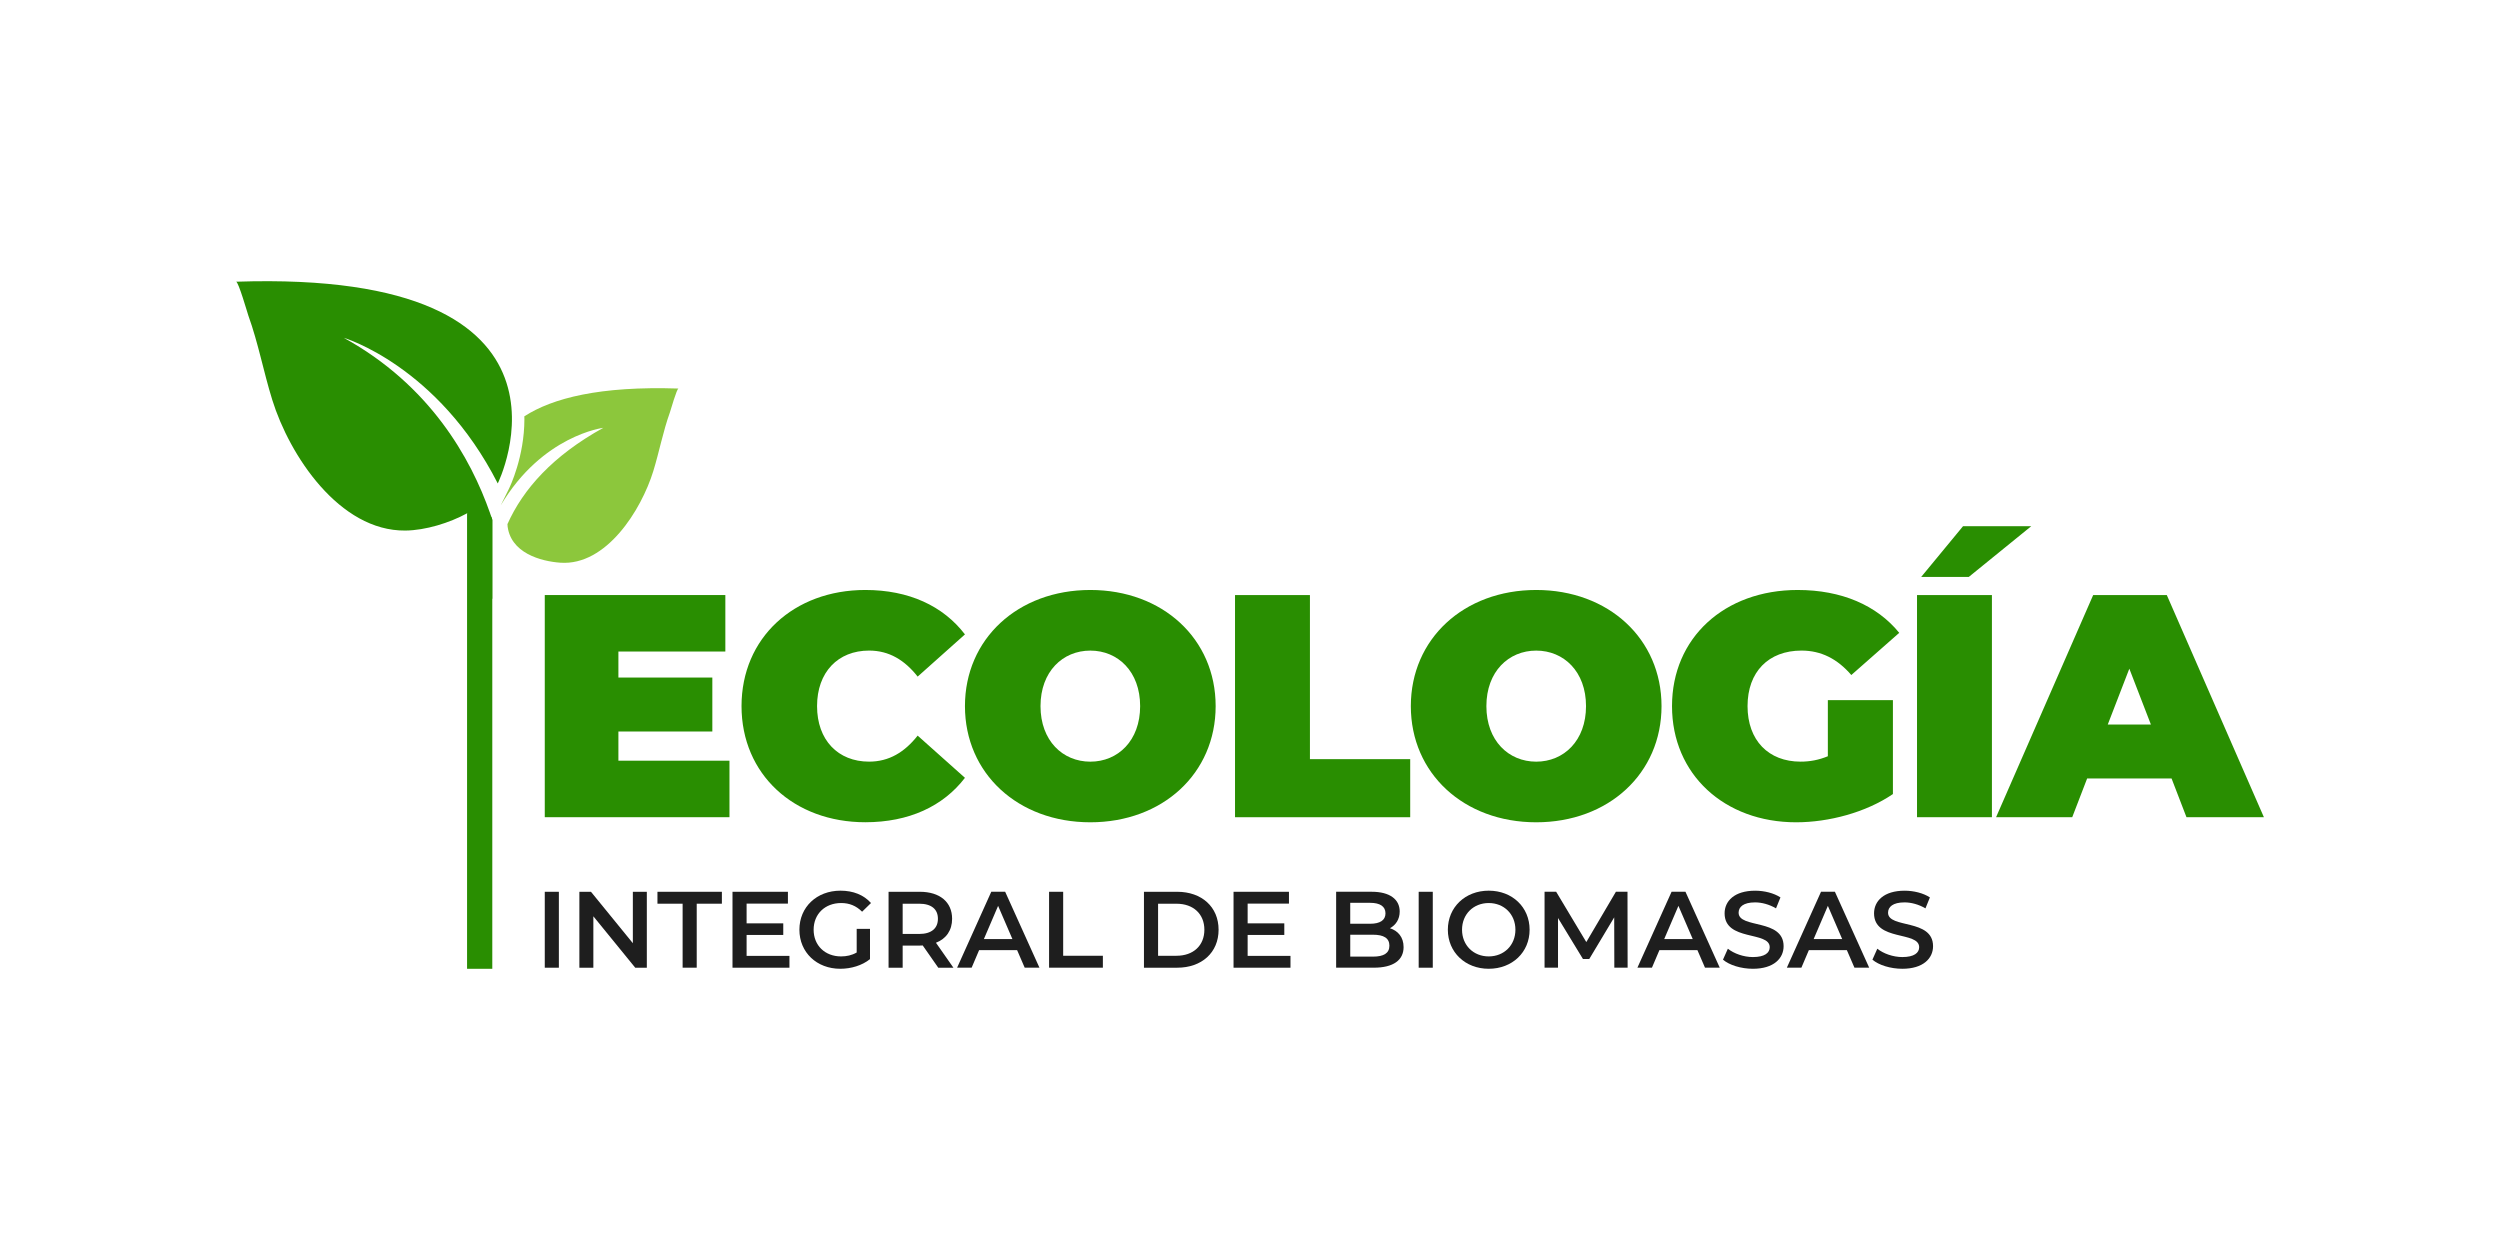 <svg xmlns="http://www.w3.org/2000/svg" id="uuid-5d5e76a9-75f3-46c4-9e18-316de1ce2b25" data-name="Capa 1" viewBox="0 0 1080 540"><defs><style>      .uuid-aa868ee9-5c49-460b-84ff-e665b756d96e {        fill: #1e1e1e;      }      .uuid-8831e98b-8738-4866-b71c-6fb5475ebbd3 {        fill: #8cc73c;      }      .uuid-560a7785-a901-473b-a04e-590252ce3424 {        fill: #298e01;      }    </style></defs><g><g><path class="uuid-aa868ee9-5c49-460b-84ff-e665b756d96e" d="M235.34,385.25h6.09v32.8h-6.09v-32.8Z"></path><path class="uuid-aa868ee9-5c49-460b-84ff-e665b756d96e" d="M279.43,385.25v32.8h-5.01l-18.09-22.21v22.21h-6.04v-32.8h5.01l18.09,22.21v-22.21h6.04Z"></path><path class="uuid-aa868ee9-5c49-460b-84ff-e665b756d96e" d="M294.89,390.4h-10.87v-5.15h27.83v5.15h-10.87v27.64h-6.09v-27.64Z"></path><path class="uuid-aa868ee9-5c49-460b-84ff-e665b756d96e" d="M341.04,412.94v5.11h-24.6v-32.8h23.94v5.11h-17.85v8.53h15.84v5.01h-15.84v9.04h18.51Z"></path><path class="uuid-aa868ee9-5c49-460b-84ff-e665b756d96e" d="M370.08,401.27h5.76v13.07c-3.42,2.76-8.2,4.17-12.84,4.17-10.17,0-17.66-7.07-17.66-16.87s7.5-16.87,17.76-16.87c5.48,0,10.07,1.83,13.17,5.34l-3.84,3.75c-2.58-2.58-5.53-3.75-9.04-3.75-6.98,0-11.9,4.73-11.9,11.53s4.92,11.53,11.85,11.53c2.34,0,4.64-.47,6.75-1.69v-10.21Z"></path><path class="uuid-aa868ee9-5c49-460b-84ff-e665b756d96e" d="M405.32,418.04l-6.7-9.6c-.42.05-.84.05-1.27.05h-7.4v9.56h-6.09v-32.8h13.49c8.62,0,13.96,4.4,13.96,11.67,0,4.97-2.53,8.62-6.98,10.35l7.54,10.78h-6.56ZM397.07,390.4h-7.12v13.07h7.12c5.34,0,8.11-2.44,8.11-6.56s-2.76-6.51-8.11-6.51Z"></path><path class="uuid-aa868ee9-5c49-460b-84ff-e665b756d96e" d="M439.38,410.45h-16.4l-3.23,7.59h-6.28l14.76-32.8h6l14.81,32.8h-6.37l-3.28-7.59ZM437.36,405.67l-6.18-14.34-6.14,14.34h12.32Z"></path><path class="uuid-aa868ee9-5c49-460b-84ff-e665b756d96e" d="M453.2,385.25h6.09v27.64h17.15v5.15h-23.24v-32.8Z"></path><path class="uuid-aa868ee9-5c49-460b-84ff-e665b756d96e" d="M494.19,385.25h14.34c10.64,0,17.9,6.56,17.9,16.4s-7.26,16.4-17.9,16.4h-14.34v-32.8ZM508.25,412.89c7.31,0,12.04-4.45,12.04-11.24s-4.73-11.24-12.04-11.24h-7.96v22.49h7.96Z"></path><path class="uuid-aa868ee9-5c49-460b-84ff-e665b756d96e" d="M557.49,412.94v5.11h-24.6v-32.8h23.94v5.11h-17.85v8.53h15.84v5.01h-15.84v9.04h18.51Z"></path><path class="uuid-aa868ee9-5c49-460b-84ff-e665b756d96e" d="M606.35,409.14c0,5.62-4.4,8.9-12.84,8.9h-16.3v-32.8h15.37c7.87,0,12.09,3.33,12.09,8.53,0,3.37-1.69,5.86-4.22,7.22,3.51,1.12,5.9,3.89,5.9,8.15ZM583.3,390.02v9.04h8.62c4.22,0,6.61-1.5,6.61-4.5s-2.39-4.54-6.61-4.54h-8.62ZM600.22,408.53c0-3.28-2.48-4.73-7.07-4.73h-9.84v9.46h9.84c4.59,0,7.07-1.45,7.07-4.73Z"></path><path class="uuid-aa868ee9-5c49-460b-84ff-e665b756d96e" d="M612.87,385.25h6.09v32.8h-6.09v-32.8Z"></path><path class="uuid-aa868ee9-5c49-460b-84ff-e665b756d96e" d="M625.47,401.64c0-9.7,7.5-16.87,17.66-16.87s17.66,7.12,17.66,16.87-7.5,16.87-17.66,16.87-17.66-7.17-17.66-16.87ZM654.66,401.64c0-6.7-4.92-11.53-11.53-11.53s-11.53,4.83-11.53,11.53,4.92,11.53,11.53,11.53,11.53-4.83,11.53-11.53Z"></path><path class="uuid-aa868ee9-5c49-460b-84ff-e665b756d96e" d="M697.39,418.04l-.05-21.74-10.78,17.99h-2.72l-10.78-17.71v21.46h-5.81v-32.8h5.01l13.02,21.74,12.79-21.74h5.01l.05,32.8h-5.76Z"></path><path class="uuid-aa868ee9-5c49-460b-84ff-e665b756d96e" d="M733.27,410.45h-16.4l-3.23,7.59h-6.28l14.76-32.8h6l14.81,32.8h-6.37l-3.28-7.59ZM731.26,405.67l-6.18-14.34-6.14,14.34h12.32Z"></path><path class="uuid-aa868ee9-5c49-460b-84ff-e665b756d96e" d="M744.33,414.57l2.11-4.73c2.62,2.11,6.79,3.61,10.82,3.61,5.11,0,7.26-1.83,7.26-4.26,0-7.07-19.49-2.44-19.49-14.62,0-5.29,4.22-9.79,13.21-9.79,3.94,0,8.06,1.03,10.92,2.9l-1.92,4.73c-2.95-1.73-6.18-2.58-9.04-2.58-5.06,0-7.12,1.97-7.12,4.45,0,6.98,19.44,2.44,19.44,14.48,0,5.25-4.26,9.75-13.26,9.75-5.11,0-10.21-1.59-12.93-3.94Z"></path><path class="uuid-aa868ee9-5c49-460b-84ff-e665b756d96e" d="M797.83,410.45h-16.4l-3.23,7.59h-6.28l14.76-32.8h6l14.81,32.8h-6.37l-3.28-7.59ZM795.82,405.67l-6.18-14.34-6.14,14.34h12.32Z"></path><path class="uuid-aa868ee9-5c49-460b-84ff-e665b756d96e" d="M808.89,414.57l2.11-4.73c2.62,2.11,6.79,3.61,10.82,3.61,5.11,0,7.26-1.83,7.26-4.26,0-7.07-19.49-2.44-19.49-14.62,0-5.29,4.22-9.79,13.21-9.79,3.94,0,8.06,1.03,10.92,2.9l-1.92,4.73c-2.95-1.73-6.18-2.58-9.04-2.58-5.06,0-7.12,1.97-7.12,4.45,0,6.98,19.44,2.44,19.44,14.48,0,5.25-4.26,9.75-13.26,9.75-5.11,0-10.21-1.59-12.93-3.94Z"></path></g><g><path class="uuid-560a7785-a901-473b-a04e-590252ce3424" d="M315.13,328.63v24.4h-79.79v-95.97h78.01v24.4h-46.2v11.24h40.58v23.31h-40.58v12.61h47.98Z"></path><path class="uuid-560a7785-a901-473b-a04e-590252ce3424" d="M320.34,305.05c0-29.48,22.62-50.18,53.47-50.18,18.78,0,33.59,6.85,43.05,19.19l-20.43,18.23c-5.62-7.13-12.34-11.24-20.98-11.24-13.44,0-22.48,9.32-22.48,23.99s9.05,23.99,22.48,23.99c8.64,0,15.36-4.11,20.98-11.24l20.43,18.23c-9.46,12.34-24.27,19.19-43.05,19.19-30.85,0-53.47-20.7-53.47-50.18Z"></path><path class="uuid-560a7785-a901-473b-a04e-590252ce3424" d="M416.86,305.05c0-29.06,22.9-50.18,54.15-50.18s54.15,21.11,54.15,50.18-22.9,50.18-54.15,50.18-54.15-21.11-54.15-50.18ZM492.54,305.05c0-14.94-9.6-23.99-21.52-23.99s-21.52,9.05-21.52,23.99,9.6,23.99,21.52,23.99,21.52-9.05,21.52-23.99Z"></path><path class="uuid-560a7785-a901-473b-a04e-590252ce3424" d="M533.53,257.07h32.36v70.88h43.32v25.09h-75.68v-95.97Z"></path><path class="uuid-560a7785-a901-473b-a04e-590252ce3424" d="M609.48,305.05c0-29.06,22.9-50.18,54.15-50.18s54.15,21.11,54.15,50.18-22.9,50.18-54.15,50.18-54.15-21.11-54.15-50.18ZM685.16,305.05c0-14.94-9.6-23.99-21.52-23.99s-21.52,9.05-21.52,23.99,9.6,23.99,21.52,23.99,21.52-9.05,21.52-23.99Z"></path><path class="uuid-560a7785-a901-473b-a04e-590252ce3424" d="M789.63,302.45h28.11v40.58c-11.65,7.95-27.69,12.2-41.82,12.2-30.98,0-53.61-20.7-53.61-50.18s22.62-50.18,54.29-50.18c18.92,0,34.14,6.58,43.87,18.51l-20.7,18.23c-6.03-6.99-13.02-10.56-21.52-10.56-14.26,0-23.31,9.19-23.31,23.99s9.05,23.99,22.9,23.99c3.98,0,7.81-.69,11.79-2.33v-24.27Z"></path><path class="uuid-560a7785-a901-473b-a04e-590252ce3424" d="M828.15,257.07h32.36v95.97h-32.36v-95.97ZM848.03,227.31h29.48l-27.01,21.94h-20.56l18.1-21.94Z"></path><path class="uuid-560a7785-a901-473b-a04e-590252ce3424" d="M938.11,336.31h-36.47l-6.44,16.73h-32.9l41.95-95.97h31.81l41.95,95.97h-33.45l-6.44-16.73ZM929.19,313l-9.32-24.13-9.32,24.13h18.65Z"></path></g></g><g><path class="uuid-8831e98b-8738-4866-b71c-6fb5475ebbd3" d="M226.51,179.85c0,.4.03.81.03,1.21,0,16.32-6.3,29.34-6.72,30.18,0,0-2.17,4.38-3.51,7.09t0,0c17.98-30.29,44.32-33.51,44.32-33.51-21.82,12.05-34.64,26.45-41.42,41.61.16.6.34,1.35-.02.05.89,12.5,14.69,16.04,22.9,16.61,19.88,1.39,34.94-22.77,40.12-39.53,2.61-8.47,4.2-17.12,7.21-25.48.23-.64,2.97-10.25,3.68-10.23-33.9-1.14-54.42,4.13-66.59,12Z"></path><path class="uuid-560a7785-a901-473b-a04e-590252ce3424" d="M148.55,145.95c37.18,20.46,54.82,51.94,63.15,75.72.34.97.66,1.93.97,2.88v34.12c-3.45-.05-6.57-2.51-6.57-2.51,5.24-21.83-3.76-33.97-4.15-34.49,0-.01-.01-.02-.01-.02,0,0-.02.01-.03.02-.05.03-.09.05-.14.08-7.6,4.16-17.97,7.36-26.63,7.45-28.57.31-50.11-32.54-57.53-56.48-3.76-12.09-6.02-24.46-10.33-36.41-.33-.9-4.25-14.61-5.28-14.61,158.83-5.35,113.03,87.15,113.03,87.15-25.88-50.86-66.48-62.91-66.48-62.91Z"></path><path class="uuid-560a7785-a901-473b-a04e-590252ce3424" d="M212.67,224.8v193.71h-10.9v-196.84h7.36c1.96,0,3.54,1.4,3.54,3.13Z"></path></g></svg>